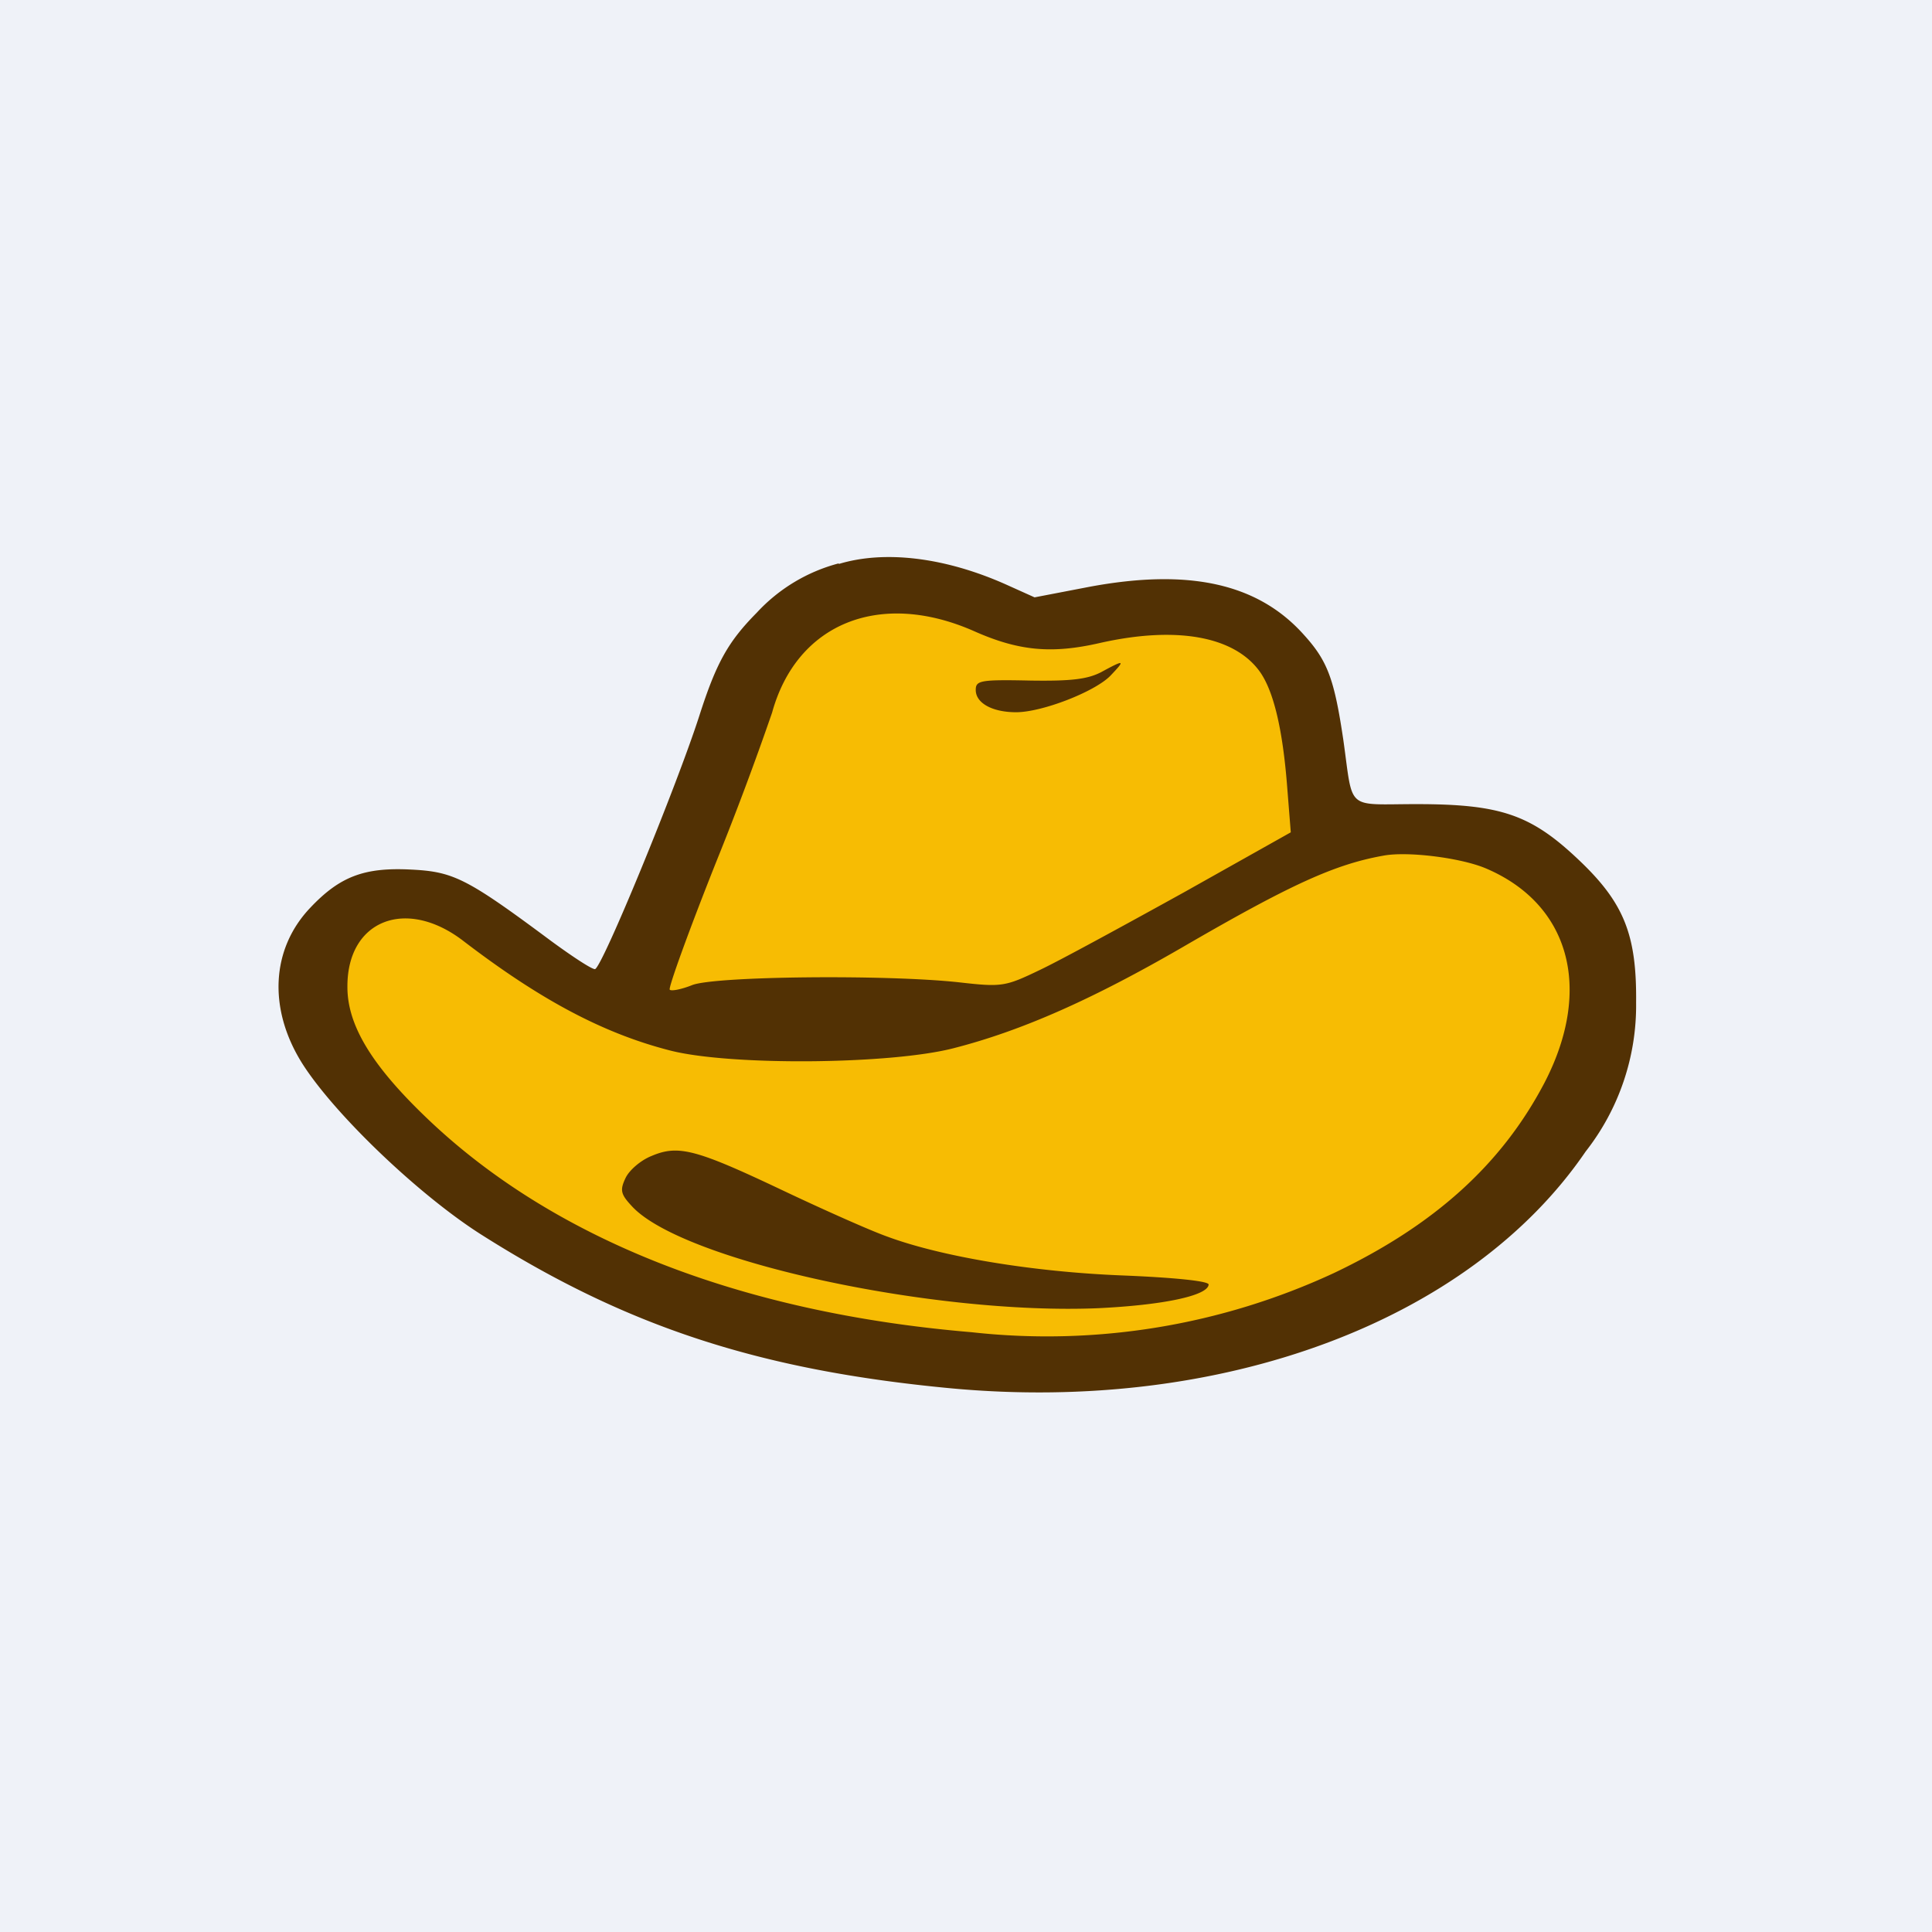 <?xml version="1.0" encoding="UTF-8"?>
<!-- generated by Finnhub -->
<svg viewBox="0 0 55.5 55.5" xmlns="http://www.w3.org/2000/svg">
<path d="M 0,0 H 55.5 V 55.5 H 0 Z" fill="rgb(239, 242, 248)"/>
<path d="M 17.37,28.785 L 11.21,25.66 A 8.16,8.16 0 0,1 9.44,26.68 C 9.14,26.68 8.78,28.06 8.78,28.48 C 8.78,28.82 10.54,31.49 11.43,32.78 C 12.89,34.74 18.61,38.68 29.81,38.88 C 43.83,39.13 45.81,30.71 45.81,29.96 C 45.81,29.22 46.18,26.68 45.81,26.19 C 45.45,25.69 42.8,24.32 41.91,24.08 L 38.24,22.98 C 38.08,22.21 37.74,20.49 37.64,19.84 C 37.54,19.04 36.18,17.94 35.22,17.62 C 34.27,17.3 32.42,17.87 31.69,17.94 C 30.95,18.01 28.42,17.27 28.01,17.27 C 27.61,17.27 23.34,17.34 23.12,17.27 C 22.94,17.21 20.01,23.52 18.56,26.68 L 17.38,28.8 Z" fill="rgb(247, 188, 3)"/>
<path d="M 24.09,16.185 A 4.9,4.9 0 0,0 21.74,17.6 C 20.92,18.43 20.58,19.03 20.09,20.56 C 19.43,22.61 17.28,27.84 17.09,27.84 C 16.99,27.84 16.43,27.47 15.83,27.03 C 13.41,25.23 13.03,25.04 11.81,24.98 C 10.46,24.91 9.76,25.18 8.91,26.08 C 7.79,27.26 7.7,28.97 8.67,30.53 C 9.58,31.98 12,34.3 13.8,35.45 C 17.97,38.1 21.8,39.36 27.3,39.88 C 35.1,40.61 42.22,37.96 45.55,33.08 A 6.8,6.8 0 0,0 47,28.8 C 47.02,26.85 46.65,25.93 45.35,24.7 C 43.98,23.4 43.11,23.1 40.69,23.1 C 38.64,23.1 38.88,23.32 38.59,21.26 C 38.33,19.51 38.14,18.99 37.46,18.24 C 36.14,16.76 34.16,16.32 31.28,16.86 L 29.72,17.16 L 28.92,16.8 C 27.16,16.01 25.42,15.8 24.1,16.2 Z M 27.98,18.13 C 29.26,18.7 30.21,18.79 31.6,18.47 C 33.78,17.98 35.44,18.27 36.18,19.28 C 36.58,19.83 36.85,20.93 36.98,22.65 L 37.08,23.91 L 34,25.64 C 32.3,26.58 30.45,27.59 29.88,27.86 C 28.88,28.34 28.79,28.36 27.56,28.22 C 25.48,27.99 20.52,28.04 19.88,28.3 C 19.58,28.42 19.28,28.48 19.24,28.43 C 19.19,28.39 19.79,26.73 20.57,24.77 A 88.7,88.7 0 0,0 22.18,20.47 C 22.89,17.9 25.28,16.94 27.98,18.13 Z M 31.63,19.31 C 31.24,19.51 30.78,19.57 29.58,19.55 C 28.16,19.52 28.03,19.55 28.03,19.82 C 28.03,20.2 28.51,20.46 29.19,20.46 C 29.93,20.46 31.43,19.88 31.89,19.42 C 32.34,18.95 32.31,18.94 31.63,19.31 Z M 42.67,24.94 C 45.09,25.96 45.77,28.4 44.37,31.1 C 43.14,33.45 41.2,35.2 38.32,36.57 A 19.58,19.58 0 0,1 27.91,38.27 C 21.25,37.71 15.85,35.58 12.22,32.08 C 10.66,30.58 9.97,29.43 9.98,28.33 C 9.98,26.43 11.67,25.77 13.31,27.03 C 15.53,28.73 17.34,29.69 19.26,30.18 C 20.99,30.62 25.59,30.58 27.4,30.11 C 29.35,29.61 31.38,28.71 33.97,27.21 C 37.07,25.41 38.34,24.83 39.74,24.58 C 40.43,24.45 41.95,24.64 42.67,24.94 Z M 18.71,33.21 C 18.41,33.33 18.08,33.61 17.97,33.84 C 17.8,34.2 17.83,34.31 18.18,34.68 C 19.67,36.23 26.81,37.78 31.55,37.58 C 33.42,37.49 34.7,37.22 34.72,36.9 C 34.72,36.8 33.73,36.7 32.26,36.64 C 29.67,36.54 27.04,36.1 25.48,35.52 C 25,35.35 23.63,34.74 22.43,34.17 C 19.98,33.01 19.48,32.88 18.71,33.21 Z" fill="rgb(82, 49, 4)"/>
</svg>
